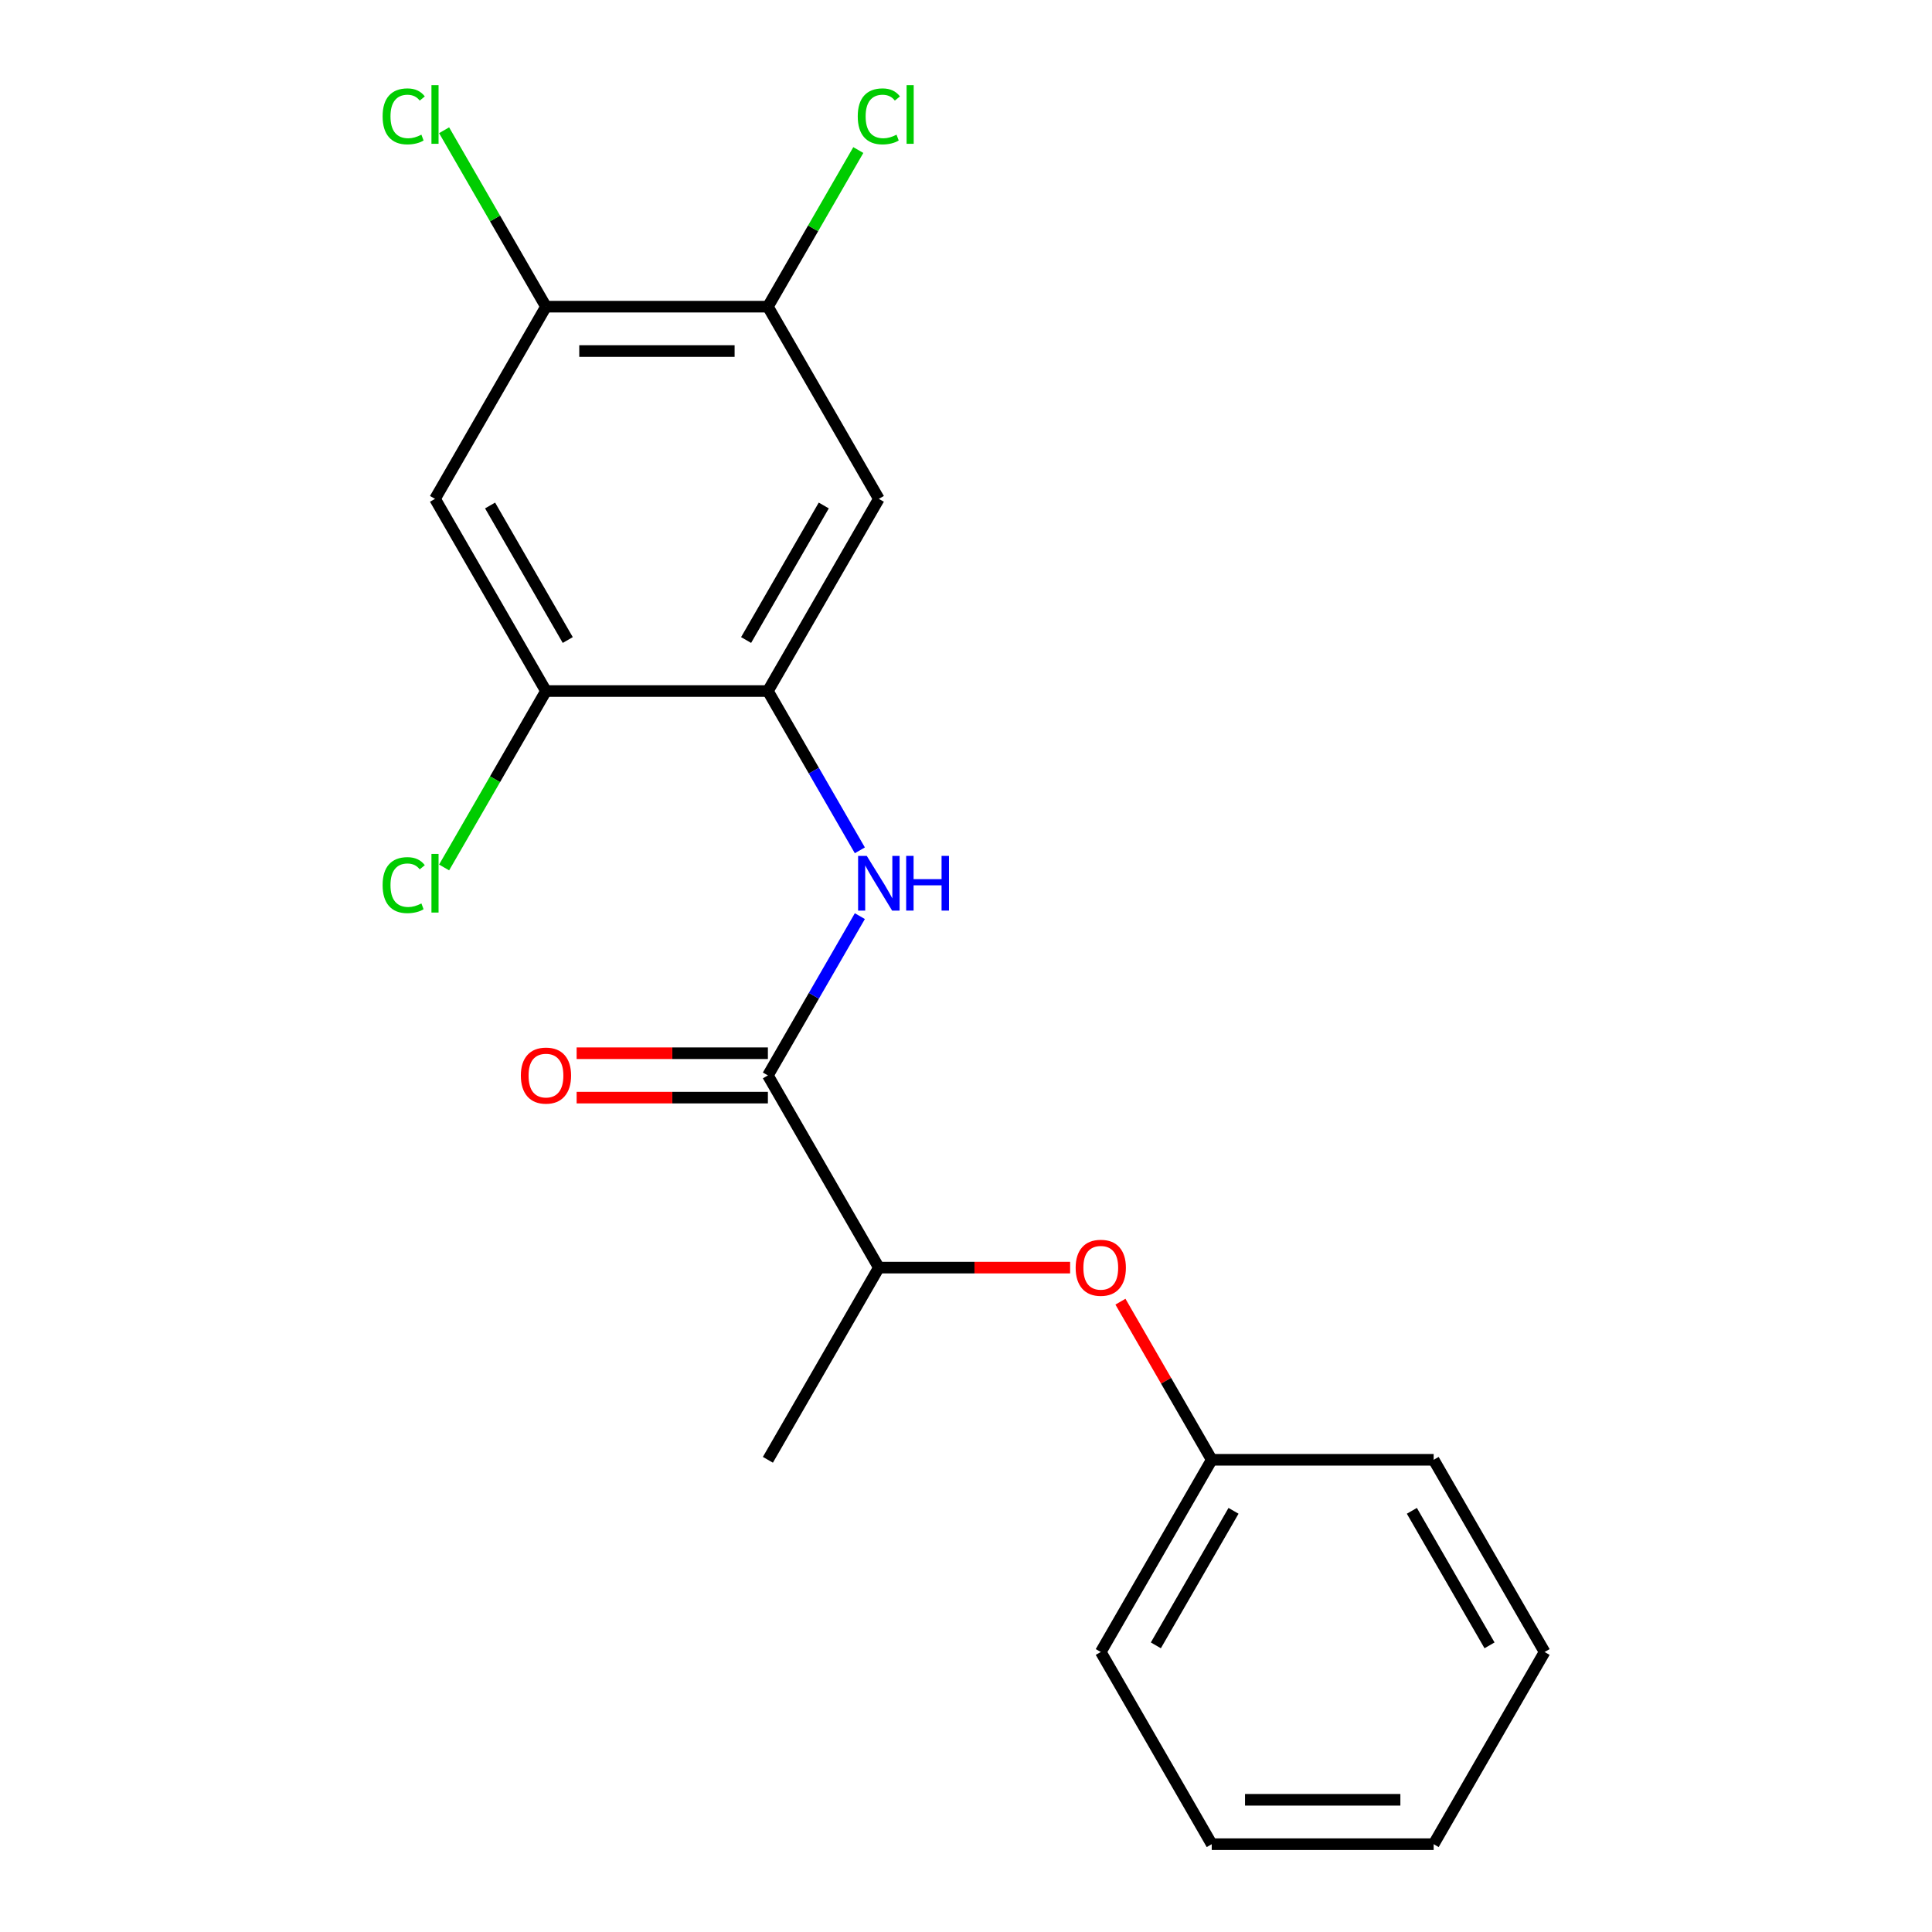 <?xml version='1.0' encoding='iso-8859-1'?>
<svg version='1.1' baseProfile='full'
              xmlns='http://www.w3.org/2000/svg'
                      xmlns:rdkit='http://www.rdkit.org/xml'
                      xmlns:xlink='http://www.w3.org/1999/xlink'
                  xml:space='preserve'
width='1000px' height='1000px' viewBox='0 0 1000 1000'>
<!-- END OF HEADER -->
<rect style='opacity:1.0;fill:#FFFFFF;stroke:none' width='1000' height='1000' x='0' y='0'> </rect>
<path class='bond-0' d='M 397.458,556.637 L 421.258,515.414' style='fill:none;fill-rule:evenodd;stroke:#000000;stroke-width:6px;stroke-linecap:butt;stroke-linejoin:miter;stroke-opacity:1' />
<path class='bond-0' d='M 421.258,515.414 L 445.058,474.192' style='fill:none;fill-rule:evenodd;stroke:#0000FF;stroke-width:6px;stroke-linecap:butt;stroke-linejoin:miter;stroke-opacity:1' />
<path class='bond-1' d='M 397.458,556.637 L 454.891,656.114' style='fill:none;fill-rule:evenodd;stroke:#000000;stroke-width:6px;stroke-linecap:butt;stroke-linejoin:miter;stroke-opacity:1' />
<path class='bond-2' d='M 397.458,545.15 L 347.961,545.15' style='fill:none;fill-rule:evenodd;stroke:#000000;stroke-width:6px;stroke-linecap:butt;stroke-linejoin:miter;stroke-opacity:1' />
<path class='bond-2' d='M 347.961,545.15 L 298.464,545.15' style='fill:none;fill-rule:evenodd;stroke:#FF0000;stroke-width:6px;stroke-linecap:butt;stroke-linejoin:miter;stroke-opacity:1' />
<path class='bond-2' d='M 397.458,568.124 L 347.961,568.124' style='fill:none;fill-rule:evenodd;stroke:#000000;stroke-width:6px;stroke-linecap:butt;stroke-linejoin:miter;stroke-opacity:1' />
<path class='bond-2' d='M 347.961,568.124 L 298.464,568.124' style='fill:none;fill-rule:evenodd;stroke:#FF0000;stroke-width:6px;stroke-linecap:butt;stroke-linejoin:miter;stroke-opacity:1' />
<path class='bond-3' d='M 397.458,357.683 L 421.258,398.905' style='fill:none;fill-rule:evenodd;stroke:#000000;stroke-width:6px;stroke-linecap:butt;stroke-linejoin:miter;stroke-opacity:1' />
<path class='bond-3' d='M 421.258,398.905 L 445.058,440.128' style='fill:none;fill-rule:evenodd;stroke:#0000FF;stroke-width:6px;stroke-linecap:butt;stroke-linejoin:miter;stroke-opacity:1' />
<path class='bond-4' d='M 397.458,357.683 L 454.891,258.206' style='fill:none;fill-rule:evenodd;stroke:#000000;stroke-width:6px;stroke-linecap:butt;stroke-linejoin:miter;stroke-opacity:1' />
<path class='bond-4' d='M 386.178,331.275 L 426.381,261.641' style='fill:none;fill-rule:evenodd;stroke:#000000;stroke-width:6px;stroke-linecap:butt;stroke-linejoin:miter;stroke-opacity:1' />
<path class='bond-5' d='M 397.458,357.683 L 282.592,357.683' style='fill:none;fill-rule:evenodd;stroke:#000000;stroke-width:6px;stroke-linecap:butt;stroke-linejoin:miter;stroke-opacity:1' />
<path class='bond-6' d='M 454.891,258.206 L 397.458,158.729' style='fill:none;fill-rule:evenodd;stroke:#000000;stroke-width:6px;stroke-linecap:butt;stroke-linejoin:miter;stroke-opacity:1' />
<path class='bond-7' d='M 225.159,258.206 L 282.592,357.683' style='fill:none;fill-rule:evenodd;stroke:#000000;stroke-width:6px;stroke-linecap:butt;stroke-linejoin:miter;stroke-opacity:1' />
<path class='bond-7' d='M 253.669,261.641 L 293.872,331.275' style='fill:none;fill-rule:evenodd;stroke:#000000;stroke-width:6px;stroke-linecap:butt;stroke-linejoin:miter;stroke-opacity:1' />
<path class='bond-8' d='M 225.159,258.206 L 282.592,158.729' style='fill:none;fill-rule:evenodd;stroke:#000000;stroke-width:6px;stroke-linecap:butt;stroke-linejoin:miter;stroke-opacity:1' />
<path class='bond-9' d='M 282.592,357.683 L 256.231,403.341' style='fill:none;fill-rule:evenodd;stroke:#000000;stroke-width:6px;stroke-linecap:butt;stroke-linejoin:miter;stroke-opacity:1' />
<path class='bond-9' d='M 256.231,403.341 L 229.87,448.999' style='fill:none;fill-rule:evenodd;stroke:#00CC00;stroke-width:6px;stroke-linecap:butt;stroke-linejoin:miter;stroke-opacity:1' />
<path class='bond-10' d='M 397.458,158.729 L 420.86,118.196' style='fill:none;fill-rule:evenodd;stroke:#000000;stroke-width:6px;stroke-linecap:butt;stroke-linejoin:miter;stroke-opacity:1' />
<path class='bond-10' d='M 420.86,118.196 L 444.261,77.663' style='fill:none;fill-rule:evenodd;stroke:#00CC00;stroke-width:6px;stroke-linecap:butt;stroke-linejoin:miter;stroke-opacity:1' />
<path class='bond-11' d='M 397.458,158.729 L 282.592,158.729' style='fill:none;fill-rule:evenodd;stroke:#000000;stroke-width:6px;stroke-linecap:butt;stroke-linejoin:miter;stroke-opacity:1' />
<path class='bond-11' d='M 380.228,181.702 L 299.822,181.702' style='fill:none;fill-rule:evenodd;stroke:#000000;stroke-width:6px;stroke-linecap:butt;stroke-linejoin:miter;stroke-opacity:1' />
<path class='bond-12' d='M 282.592,158.729 L 256.231,113.07' style='fill:none;fill-rule:evenodd;stroke:#000000;stroke-width:6px;stroke-linecap:butt;stroke-linejoin:miter;stroke-opacity:1' />
<path class='bond-12' d='M 256.231,113.07 L 229.87,67.412' style='fill:none;fill-rule:evenodd;stroke:#00CC00;stroke-width:6px;stroke-linecap:butt;stroke-linejoin:miter;stroke-opacity:1' />
<path class='bond-13' d='M 454.891,656.114 L 504.389,656.114' style='fill:none;fill-rule:evenodd;stroke:#000000;stroke-width:6px;stroke-linecap:butt;stroke-linejoin:miter;stroke-opacity:1' />
<path class='bond-13' d='M 504.389,656.114 L 553.886,656.114' style='fill:none;fill-rule:evenodd;stroke:#FF0000;stroke-width:6px;stroke-linecap:butt;stroke-linejoin:miter;stroke-opacity:1' />
<path class='bond-14' d='M 454.891,656.114 L 397.458,755.591' style='fill:none;fill-rule:evenodd;stroke:#000000;stroke-width:6px;stroke-linecap:butt;stroke-linejoin:miter;stroke-opacity:1' />
<path class='bond-15' d='M 579.937,673.746 L 603.564,714.668' style='fill:none;fill-rule:evenodd;stroke:#FF0000;stroke-width:6px;stroke-linecap:butt;stroke-linejoin:miter;stroke-opacity:1' />
<path class='bond-15' d='M 603.564,714.668 L 627.191,755.591' style='fill:none;fill-rule:evenodd;stroke:#000000;stroke-width:6px;stroke-linecap:butt;stroke-linejoin:miter;stroke-opacity:1' />
<path class='bond-16' d='M 627.191,755.591 L 569.758,855.068' style='fill:none;fill-rule:evenodd;stroke:#000000;stroke-width:6px;stroke-linecap:butt;stroke-linejoin:miter;stroke-opacity:1' />
<path class='bond-16' d='M 638.471,781.999 L 598.268,851.633' style='fill:none;fill-rule:evenodd;stroke:#000000;stroke-width:6px;stroke-linecap:butt;stroke-linejoin:miter;stroke-opacity:1' />
<path class='bond-17' d='M 627.191,755.591 L 742.057,755.591' style='fill:none;fill-rule:evenodd;stroke:#000000;stroke-width:6px;stroke-linecap:butt;stroke-linejoin:miter;stroke-opacity:1' />
<path class='bond-18' d='M 569.758,855.068 L 627.191,954.545' style='fill:none;fill-rule:evenodd;stroke:#000000;stroke-width:6px;stroke-linecap:butt;stroke-linejoin:miter;stroke-opacity:1' />
<path class='bond-19' d='M 742.057,755.591 L 799.49,855.068' style='fill:none;fill-rule:evenodd;stroke:#000000;stroke-width:6px;stroke-linecap:butt;stroke-linejoin:miter;stroke-opacity:1' />
<path class='bond-19' d='M 730.777,781.999 L 770.98,851.633' style='fill:none;fill-rule:evenodd;stroke:#000000;stroke-width:6px;stroke-linecap:butt;stroke-linejoin:miter;stroke-opacity:1' />
<path class='bond-20' d='M 799.49,855.068 L 742.057,954.545' style='fill:none;fill-rule:evenodd;stroke:#000000;stroke-width:6px;stroke-linecap:butt;stroke-linejoin:miter;stroke-opacity:1' />
<path class='bond-21' d='M 627.191,954.545 L 742.057,954.545' style='fill:none;fill-rule:evenodd;stroke:#000000;stroke-width:6px;stroke-linecap:butt;stroke-linejoin:miter;stroke-opacity:1' />
<path class='bond-21' d='M 644.421,931.572 L 724.827,931.572' style='fill:none;fill-rule:evenodd;stroke:#000000;stroke-width:6px;stroke-linecap:butt;stroke-linejoin:miter;stroke-opacity:1' />
<path  class='atom-2' d='M 448.631 443
L 457.911 458
Q 458.831 459.48, 460.311 462.16
Q 461.791 464.84, 461.871 465
L 461.871 443
L 465.631 443
L 465.631 471.32
L 461.751 471.32
L 451.791 454.92
Q 450.631 453, 449.391 450.8
Q 448.191 448.6, 447.831 447.92
L 447.831 471.32
L 444.151 471.32
L 444.151 443
L 448.631 443
' fill='#0000FF'/>
<path  class='atom-2' d='M 469.031 443
L 472.871 443
L 472.871 455.04
L 487.351 455.04
L 487.351 443
L 491.191 443
L 491.191 471.32
L 487.351 471.32
L 487.351 458.24
L 472.871 458.24
L 472.871 471.32
L 469.031 471.32
L 469.031 443
' fill='#0000FF'/>
<path  class='atom-9' d='M 556.758 656.194
Q 556.758 649.394, 560.118 645.594
Q 563.478 641.794, 569.758 641.794
Q 576.038 641.794, 579.398 645.594
Q 582.758 649.394, 582.758 656.194
Q 582.758 663.074, 579.358 666.994
Q 575.958 670.874, 569.758 670.874
Q 563.518 670.874, 560.118 666.994
Q 556.758 663.114, 556.758 656.194
M 569.758 667.674
Q 574.078 667.674, 576.398 664.794
Q 578.758 661.874, 578.758 656.194
Q 578.758 650.634, 576.398 647.834
Q 574.078 644.994, 569.758 644.994
Q 565.438 644.994, 563.078 647.794
Q 560.758 650.594, 560.758 656.194
Q 560.758 661.914, 563.078 664.794
Q 565.438 667.674, 569.758 667.674
' fill='#FF0000'/>
<path  class='atom-10' d='M 269.592 556.717
Q 269.592 549.917, 272.952 546.117
Q 276.312 542.317, 282.592 542.317
Q 288.872 542.317, 292.232 546.117
Q 295.592 549.917, 295.592 556.717
Q 295.592 563.597, 292.192 567.517
Q 288.792 571.397, 282.592 571.397
Q 276.352 571.397, 272.952 567.517
Q 269.592 563.637, 269.592 556.717
M 282.592 568.197
Q 286.912 568.197, 289.232 565.317
Q 291.592 562.397, 291.592 556.717
Q 291.592 551.157, 289.232 548.357
Q 286.912 545.517, 282.592 545.517
Q 278.272 545.517, 275.912 548.317
Q 273.592 551.117, 273.592 556.717
Q 273.592 562.437, 275.912 565.317
Q 278.272 568.197, 282.592 568.197
' fill='#FF0000'/>
<path  class='atom-11' d='M 198.039 458.14
Q 198.039 451.1, 201.319 447.42
Q 204.639 443.7, 210.919 443.7
Q 216.759 443.7, 219.879 447.82
L 217.239 449.98
Q 214.959 446.98, 210.919 446.98
Q 206.639 446.98, 204.359 449.86
Q 202.119 452.7, 202.119 458.14
Q 202.119 463.74, 204.439 466.62
Q 206.799 469.5, 211.359 469.5
Q 214.479 469.5, 218.119 467.62
L 219.239 470.62
Q 217.759 471.58, 215.519 472.14
Q 213.279 472.7, 210.799 472.7
Q 204.639 472.7, 201.319 468.94
Q 198.039 465.18, 198.039 458.14
' fill='#00CC00'/>
<path  class='atom-11' d='M 223.319 441.98
L 226.999 441.98
L 226.999 472.34
L 223.319 472.34
L 223.319 441.98
' fill='#00CC00'/>
<path  class='atom-12' d='M 198.039 60.231
Q 198.039 53.191, 201.319 49.511
Q 204.639 45.791, 210.919 45.791
Q 216.759 45.791, 219.879 49.911
L 217.239 52.071
Q 214.959 49.071, 210.919 49.071
Q 206.639 49.071, 204.359 51.951
Q 202.119 54.791, 202.119 60.231
Q 202.119 65.831, 204.439 68.711
Q 206.799 71.591, 211.359 71.591
Q 214.479 71.591, 218.119 69.711
L 219.239 72.711
Q 217.759 73.671, 215.519 74.231
Q 213.279 74.791, 210.799 74.791
Q 204.639 74.791, 201.319 71.031
Q 198.039 67.271, 198.039 60.231
' fill='#00CC00'/>
<path  class='atom-12' d='M 223.319 44.071
L 226.999 44.071
L 226.999 74.431
L 223.319 74.431
L 223.319 44.071
' fill='#00CC00'/>
<path  class='atom-13' d='M 443.971 60.231
Q 443.971 53.191, 447.251 49.511
Q 450.571 45.791, 456.851 45.791
Q 462.691 45.791, 465.811 49.911
L 463.171 52.071
Q 460.891 49.071, 456.851 49.071
Q 452.571 49.071, 450.291 51.951
Q 448.051 54.791, 448.051 60.231
Q 448.051 65.831, 450.371 68.711
Q 452.731 71.591, 457.291 71.591
Q 460.411 71.591, 464.051 69.711
L 465.171 72.711
Q 463.691 73.671, 461.451 74.231
Q 459.211 74.791, 456.731 74.791
Q 450.571 74.791, 447.251 71.031
Q 443.971 67.271, 443.971 60.231
' fill='#00CC00'/>
<path  class='atom-13' d='M 469.251 44.071
L 472.931 44.071
L 472.931 74.431
L 469.251 74.431
L 469.251 44.071
' fill='#00CC00'/>
</svg>
